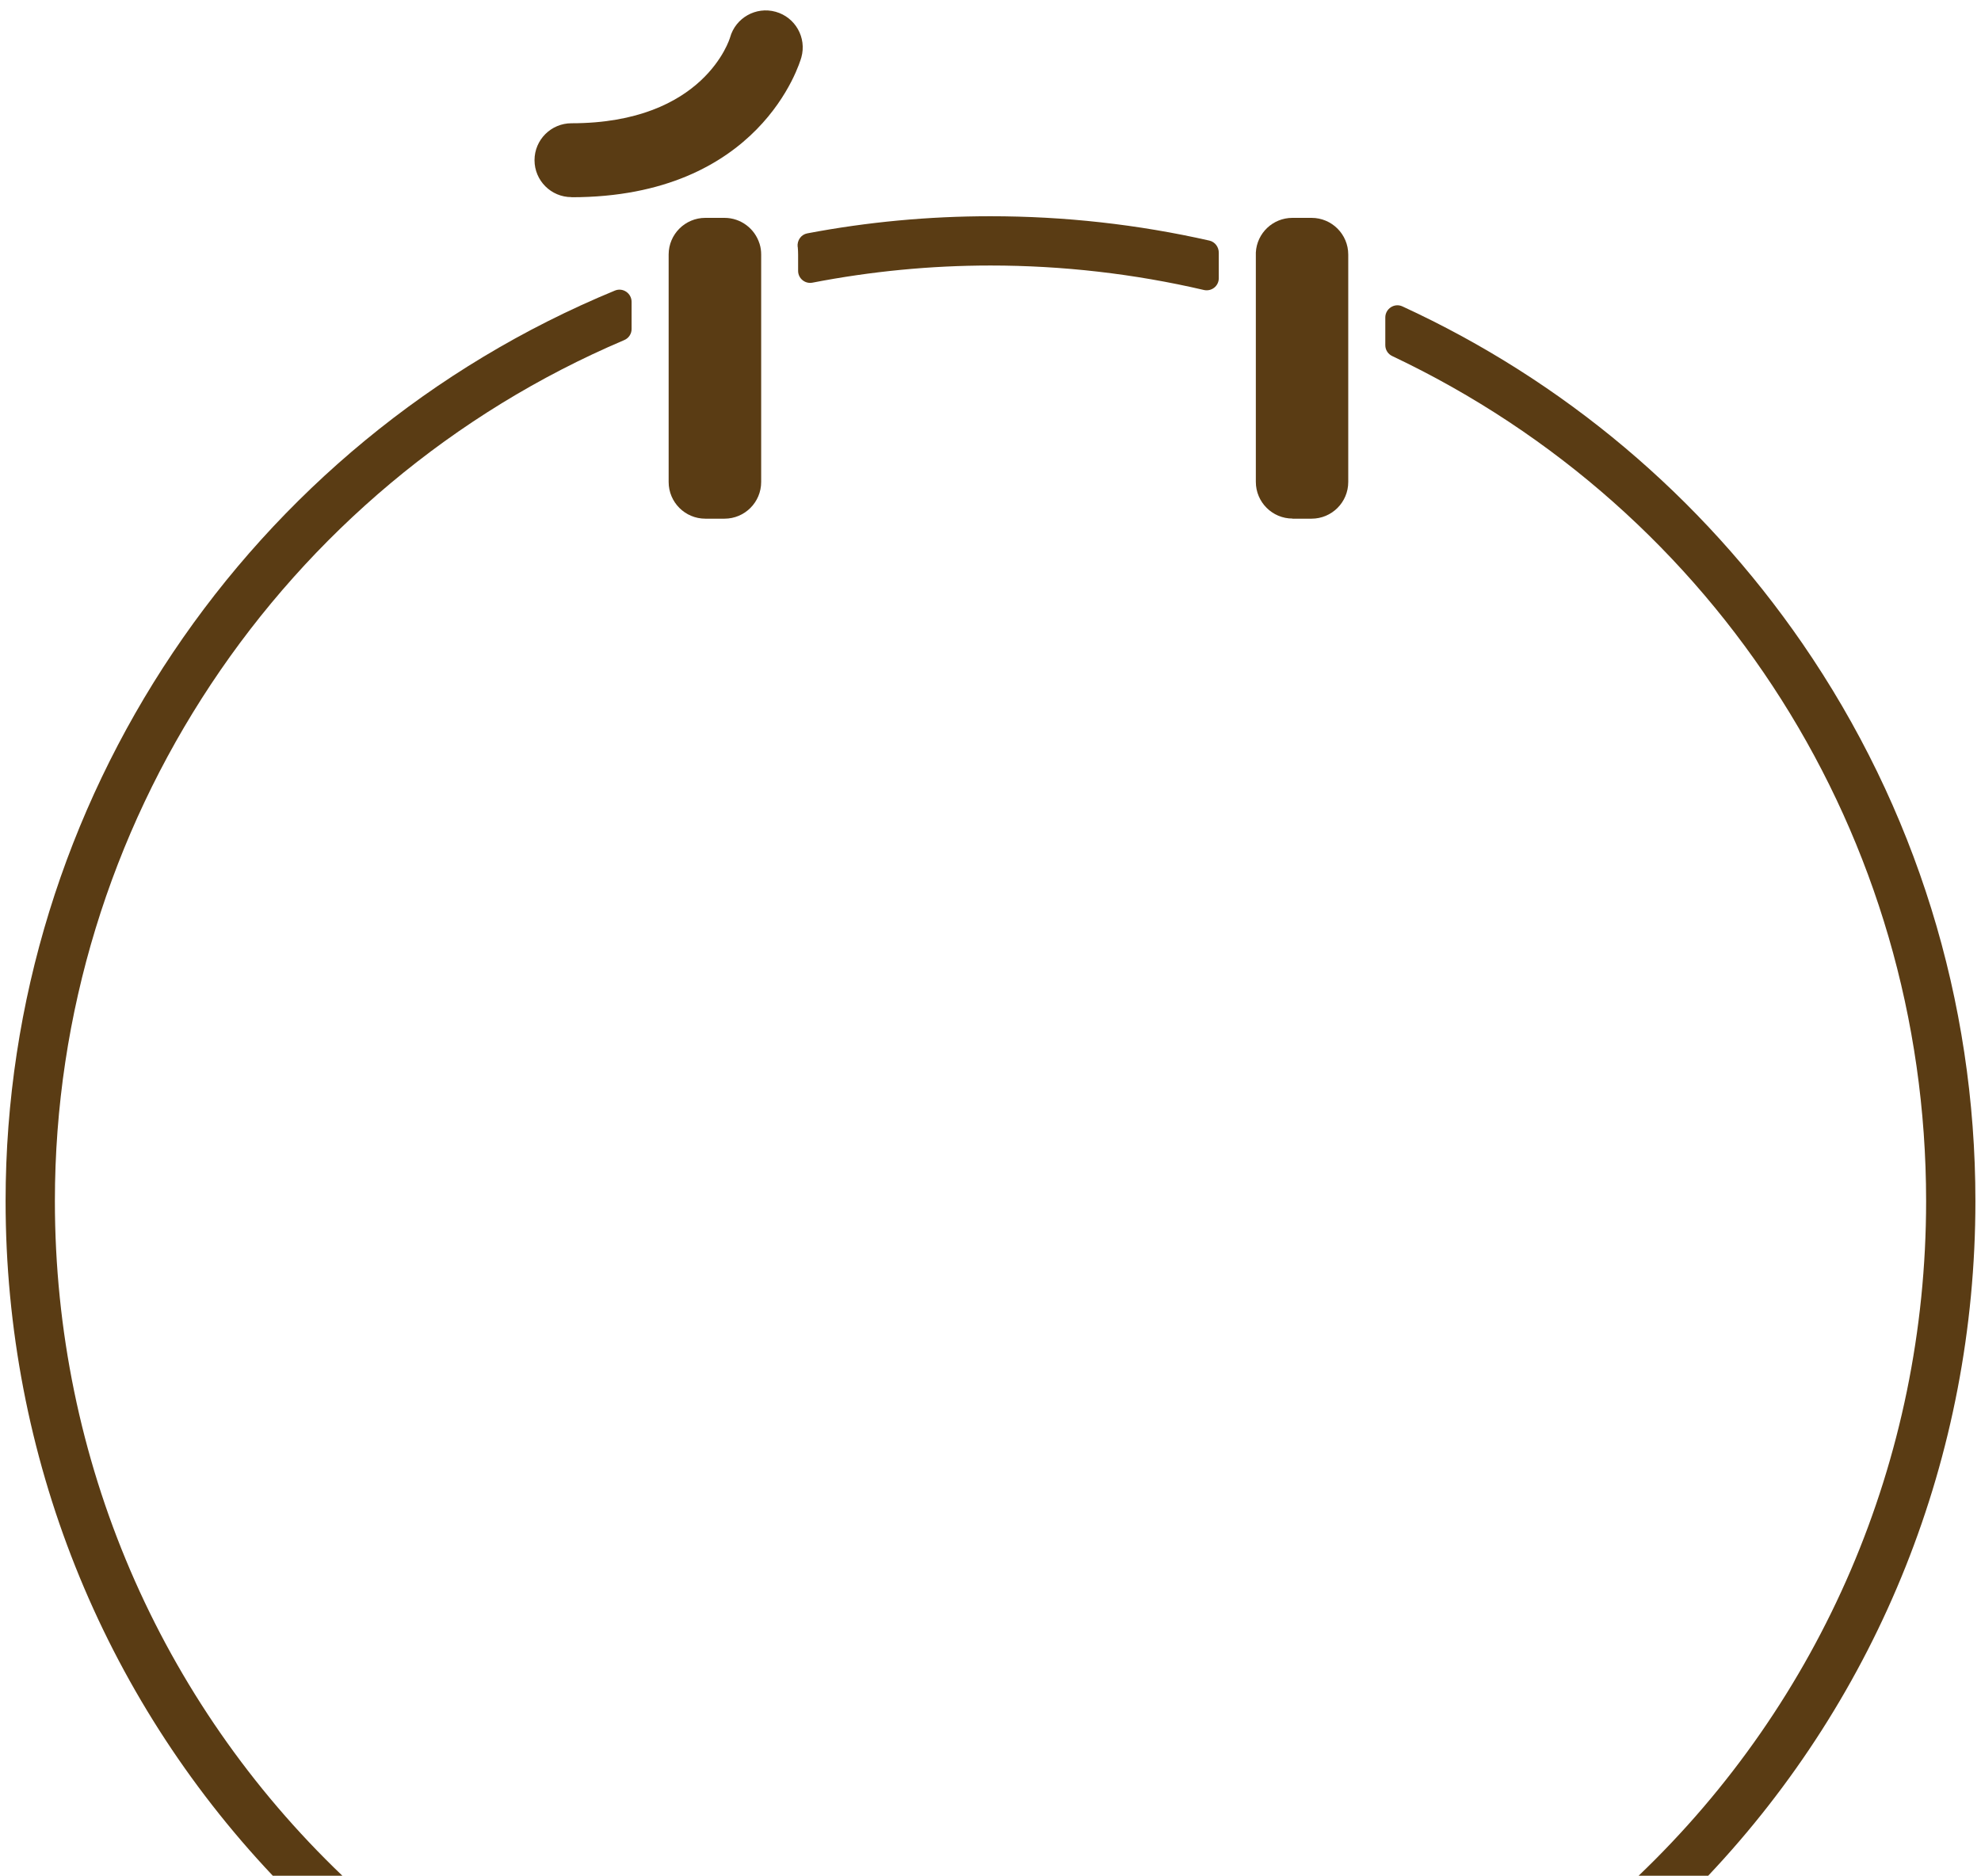 <?xml version="1.0" encoding="UTF-8"?><svg id="b" xmlns="http://www.w3.org/2000/svg" viewBox="0 0 170 161" width="170" height="161"><g id="c"><rect width="170" height="161" style="fill:none;"/><path d="M65.32,41.37c0,1.74-1.41,3.15-3.15,3.15h-1.64c-1.74,0-3.15-1.41-3.15-3.15v-19.52c0-1.74,1.41-3.15,3.15-3.15h1.64c1.41,0,2.6.93,3.01,2.21h0s0,.02,0,.04c.09.28.13.59.13.9v19.52ZM107.77,21.85s0-.07,0-.1c0-.02,0-.05,0-.07.09-1.66,1.46-2.97,3.14-2.97h1.64c1.74,0,3.15,1.41,3.15,3.15v19.52c0,1.74-1.41,3.15-3.15,3.15h-1.64c-1.74,0-3.15-1.41-3.15-3.15v-19.52ZM85,18.57c6.35,0,12.65.7,18.79,2.09.49.11.82.56.81,1.06,0,.04,0,.08,0,.13v2.04c0,.67-.62,1.16-1.28,1.01-5.97-1.39-12.12-2.1-18.31-2.1-5.14,0-10.27.5-15.27,1.47-.64.12-1.24-.36-1.24-1.01v-1.39c0-.22-.01-.44-.03-.66-.06-.55.29-1.06.83-1.16,5.16-.98,10.42-1.47,15.71-1.47ZM49.04,10.58c11.43,0,13.59-7.29,13.61-7.36.47-1.69,2.21-2.68,3.91-2.21,1.69.47,2.68,2.22,2.21,3.91-.14.49-3.52,12.01-19.73,12.01-1.75,0-3.17-1.42-3.17-3.17s1.42-3.17,3.17-3.17Z" style="fill:none;"/><path d="M154.66,55.21c-8.7-12.62-20.5-22.55-34.31-28.91-.69-.32-1.47.2-1.47.95v2.38c0,.4.23.76.59.93,27.99,13.26,45.82,41.22,45.82,72.53,0,22.23-9.01,42.94-24.67,57.91h5.97c14.61-15.47,22.93-35.99,22.93-57.91,0-17.2-5.14-33.76-14.86-47.88Z" style="fill:#5a3c14;"/><path d="M68.46,21.2c.02.22.03.44.03.66v1.39c0,.65.6,1.14,1.24,1.01,5.01-.97,10.13-1.47,15.27-1.47,6.19,0,12.34.71,18.31,2.1.65.15,1.28-.33,1.28-1.01v-2.04s0-.08,0-.13c.01-.5-.32-.95-.81-1.06-6.14-1.39-12.43-2.09-18.79-2.09-5.29,0-10.55.49-15.71,1.47-.54.1-.89.61-.83,1.16Z" style="fill:#5a3c14;"/><path d="M4.71,103.09c0-32.28,19.44-61.39,48.86-73.9.38-.16.63-.53.63-.95v-2.33c0-.74-.75-1.25-1.43-.97C21.33,37.91.48,68.8.48,103.09c0,21.92,8.32,42.44,22.93,57.91h5.97c-15.66-14.97-24.67-35.68-24.67-57.91Z" style="fill:#5a3c14;"/><path d="M49.04,16.93c16.2,0,19.59-11.52,19.73-12.01.47-1.69-.52-3.44-2.21-3.91-1.69-.47-3.44.52-3.91,2.21-.02.07-2.18,7.36-13.61,7.36-1.75,0-3.17,1.42-3.17,3.17s1.42,3.17,3.17,3.17Z" style="fill:#5a3c14;"/><path d="M65.18,20.92h0c-.4-1.29-1.6-2.22-3.01-2.22h-1.64c-1.74,0-3.15,1.41-3.15,3.15v19.52c0,1.74,1.41,3.15,3.15,3.15h1.64c1.74,0,3.15-1.41,3.15-3.15v-19.52c0-.31-.04-.62-.13-.9,0-.02,0-.02,0-.03Z" style="fill:#5a3c14;"/><path d="M110.91,44.52h1.64c1.74,0,3.15-1.41,3.15-3.15v-19.52c0-1.74-1.41-3.15-3.15-3.15h-1.64c-1.68,0-3.05,1.31-3.14,2.97,0,.02,0,.05,0,.07,0,.04,0,.07,0,.1v19.52c0,1.74,1.41,3.15,3.15,3.15Z" style="fill:#5a3c14;"/></g></svg>